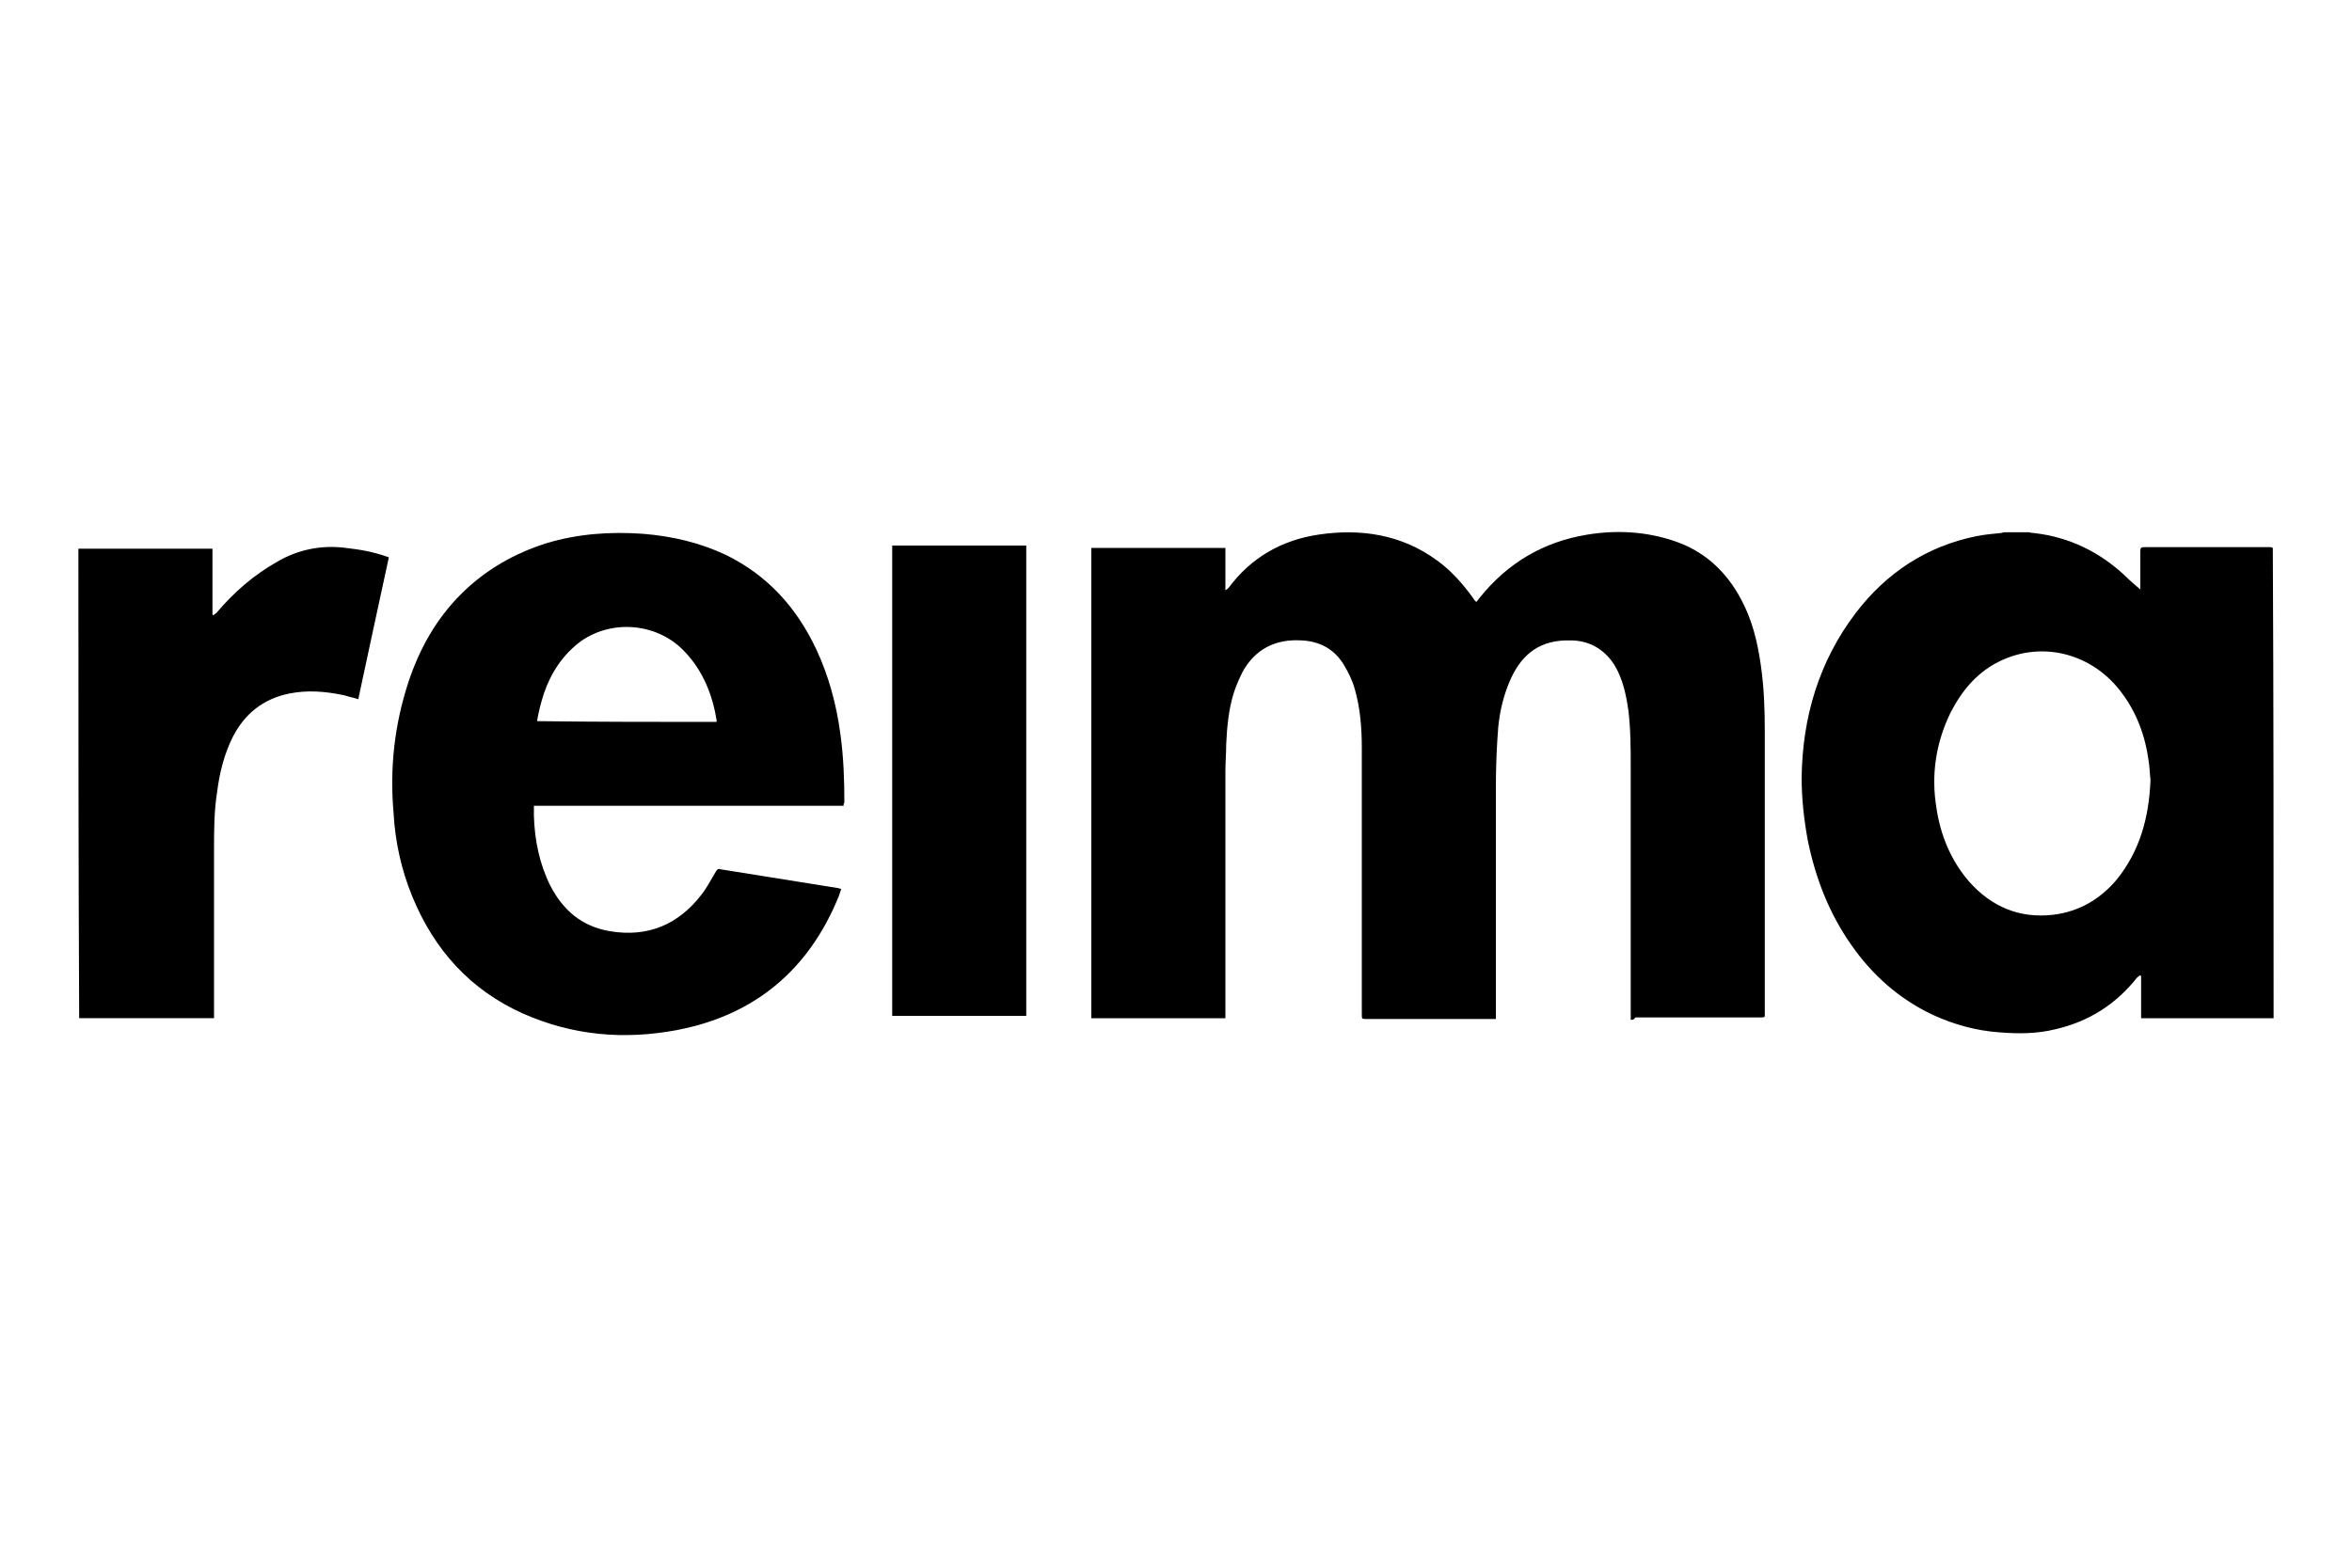 <?xml version="1.0" encoding="utf-8"?>
<!-- Generator: Adobe Illustrator 25.4.1, SVG Export Plug-In . SVG Version: 6.00 Build 0)  -->
<svg version="1.1" id="Calque_1" xmlns="http://www.w3.org/2000/svg" xmlns:xlink="http://www.w3.org/1999/xlink" x="0px" y="0px"
	 viewBox="0 0 300 200" style="enable-background:new 0 0 300 200;" xml:space="preserve">
<g>
	<path d="M290,129.9c-5.6,0-11.2,0-16.9,0c0-1.8,0-3.6,0-5.4c0,0-0.1,0-0.1-0.1c-0.1,0.1-0.3,0.2-0.4,0.3c-2.7,3.4-6.1,5.6-10.4,6.6
		c-2.4,0.6-4.8,0.6-7.2,0.4c-2.9-0.2-5.8-1-8.4-2.2c-4.3-2-7.8-5.1-10.5-9c-2.8-4-4.5-8.4-5.5-13.2c-0.5-2.7-0.8-5.4-0.8-8.1
		c0.1-7.7,2.2-14.8,6.9-21c3.9-5.1,9-8.5,15.4-9.8c1-0.2,2.1-0.3,3.1-0.4c0.2,0,0.3-0.1,0.5-0.1c1,0,1.9,0,2.9,0
		c0.3,0,0.5,0.1,0.8,0.1c4.5,0.5,8.4,2.4,11.7,5.5c0.6,0.6,1.3,1.2,1.9,1.7c0,0,0,0.1,0,0.1c0-0.2,0-0.3,0-0.5c0-1.5,0-3,0-4.5
		c0-0.4,0.1-0.5,0.5-0.5c5.3,0,10.6,0,15.9,0c0.2,0,0.3,0,0.5,0.1C290,89.9,290,109.9,290,129.9z M274.3,99.5
		c-0.1-0.7-0.1-1.8-0.3-2.8c-0.5-3.4-1.8-6.5-4-9.1c-3.7-4.3-9.5-5.7-14.6-3.4c-3.1,1.4-5.1,3.8-6.6,6.7c-1.9,3.9-2.5,8-1.8,12.2
		c0.5,3.4,1.8,6.6,4.1,9.3c2.9,3.3,6.5,4.8,10.8,4.3c3.3-0.4,6-2,8.1-4.5C272.9,108.6,274.1,104.4,274.3,99.5z"/>
	<path d="M10,70c5.7,0,11.4,0,17.1,0c0,2.8,0,5.6,0,8.4c0,0,0.1,0.1,0.1,0.1c0.1-0.1,0.3-0.2,0.4-0.3c2.2-2.6,4.7-4.8,7.7-6.5
		c2.7-1.6,5.7-2.2,8.8-1.8c1.8,0.2,3.5,0.5,5.2,1.1c0.1,0,0.2,0.1,0.3,0.1c-1.3,6-2.6,12-3.9,18.1c-0.6-0.2-1.2-0.3-1.8-0.5
		c-2.4-0.5-4.7-0.7-7.1-0.2c-3.3,0.7-5.6,2.6-7.1,5.5c-1.1,2.2-1.7,4.6-2,7c-0.4,2.5-0.4,5-0.4,7.6c0,6.9,0,13.8,0,20.7
		c0,0.2,0,0.4,0,0.6c-0.2,0-0.4,0-0.6,0c-5.3,0-10.7,0-16,0c-0.2,0-0.4,0-0.6,0C10,110.1,10,90.1,10,70z"/>
	<path d="M208,130.1c0-0.2,0-0.4,0-0.6c0-10.5,0-21,0-31.5c0-2.5,0-4.9-0.3-7.4c-0.3-2-0.7-4-1.8-5.8c-1.3-2-3.2-3.1-5.6-3.1
		c-3.7-0.1-6.1,1.6-7.6,4.9c-0.9,2-1.4,4.1-1.6,6.2c-0.2,2.5-0.3,5.1-0.3,7.7c0,9.6,0,19.2,0,28.8c0,0.2,0,0.4,0,0.7
		c-0.2,0-0.4,0-0.6,0c-5.3,0-10.6,0-15.9,0c-0.6,0-0.6,0-0.6-0.6c0-11.3,0-22.7,0-34c0-2.5-0.2-5.1-0.9-7.5
		c-0.3-1.1-0.8-2.1-1.4-3.1c-1.2-2-3.1-3-5.4-3.1c-3.3-0.2-5.9,1.1-7.5,4c-0.4,0.8-0.8,1.7-1.1,2.6c-0.7,2.2-0.9,4.5-1,6.7
		c0,1.1-0.1,2.3-0.1,3.4c0,10.3,0,20.6,0,30.9c0,0.2,0,0.4,0,0.6c-5.7,0-11.4,0-17.1,0c0-20,0-40,0-60c5.7,0,11.4,0,17.1,0
		c0,1.8,0,3.5,0,5.4c0.2-0.1,0.3-0.2,0.4-0.3c2.9-3.9,6.8-6.1,11.5-6.8c5.4-0.8,10.6,0,15.1,3.3c1.8,1.3,3.3,3,4.6,4.8
		c0.1,0.2,0.2,0.3,0.4,0.5c0.2-0.2,0.3-0.4,0.4-0.5c3.6-4.5,8.2-7.2,13.8-8.1c3.7-0.6,7.4-0.4,11,0.8c3.9,1.3,6.7,3.9,8.6,7.5
		c1.4,2.6,2.1,5.5,2.5,8.4c0.4,2.8,0.5,5.5,0.5,8.3c0,12,0,23.9,0,35.9c0,0.7,0.1,0.7-0.6,0.7c-5.3,0-10.6,0-15.9,0
		C208.4,130.1,208.3,130.1,208,130.1z"/>
	<path d="M107.6,102.8c-13.2,0-26.3,0-39.5,0c0,0.4,0,0.9,0,1.3c0.1,3.1,0.7,6.1,2.1,8.9c1.6,3.1,4,5.2,7.6,5.8
		c4.8,0.8,8.7-0.8,11.7-4.7c0.7-0.9,1.2-1.9,1.8-2.9c0.2-0.3,0.3-0.4,0.6-0.3c5,0.8,10,1.6,15,2.4c0.1,0,0.2,0.1,0.4,0.1
		c-0.1,0.3-0.2,0.6-0.3,0.9c-3.8,9.4-10.7,15.2-20.6,17.1c-6.8,1.3-13.4,0.7-19.7-2.1c-6.7-3-11.3-8.1-14.1-14.9
		c-1.4-3.4-2.2-7-2.4-10.7C49.7,98,50.3,92.5,52.1,87c1.4-4.2,3.5-8,6.7-11.2c3.1-3.1,6.8-5.2,10.9-6.5c4-1.2,8.1-1.5,12.3-1.2
		c3.7,0.3,7.2,1.1,10.6,2.7c5.3,2.6,9,6.7,11.5,12c1.6,3.4,2.6,7.1,3.1,10.9c0.4,2.9,0.5,5.8,0.5,8.7
		C107.6,102.5,107.6,102.6,107.6,102.8z M91.4,92.1c0-0.1,0-0.1,0-0.2c0-0.2-0.1-0.4-0.1-0.6c-0.6-3.2-1.9-6.1-4.2-8.4
		c-3.4-3.4-9-3.9-13-1.1c-2.3,1.7-3.8,4-4.7,6.6c-0.4,1.2-0.7,2.4-0.9,3.6C76.2,92.1,83.8,92.1,91.4,92.1z"/>
	<path d="M113.8,129.6c0-20,0-40,0-60c5.7,0,11.4,0,17.1,0c0,20,0,40,0,60C125.2,129.6,119.5,129.6,113.8,129.6z"/>
</g>
</svg>
